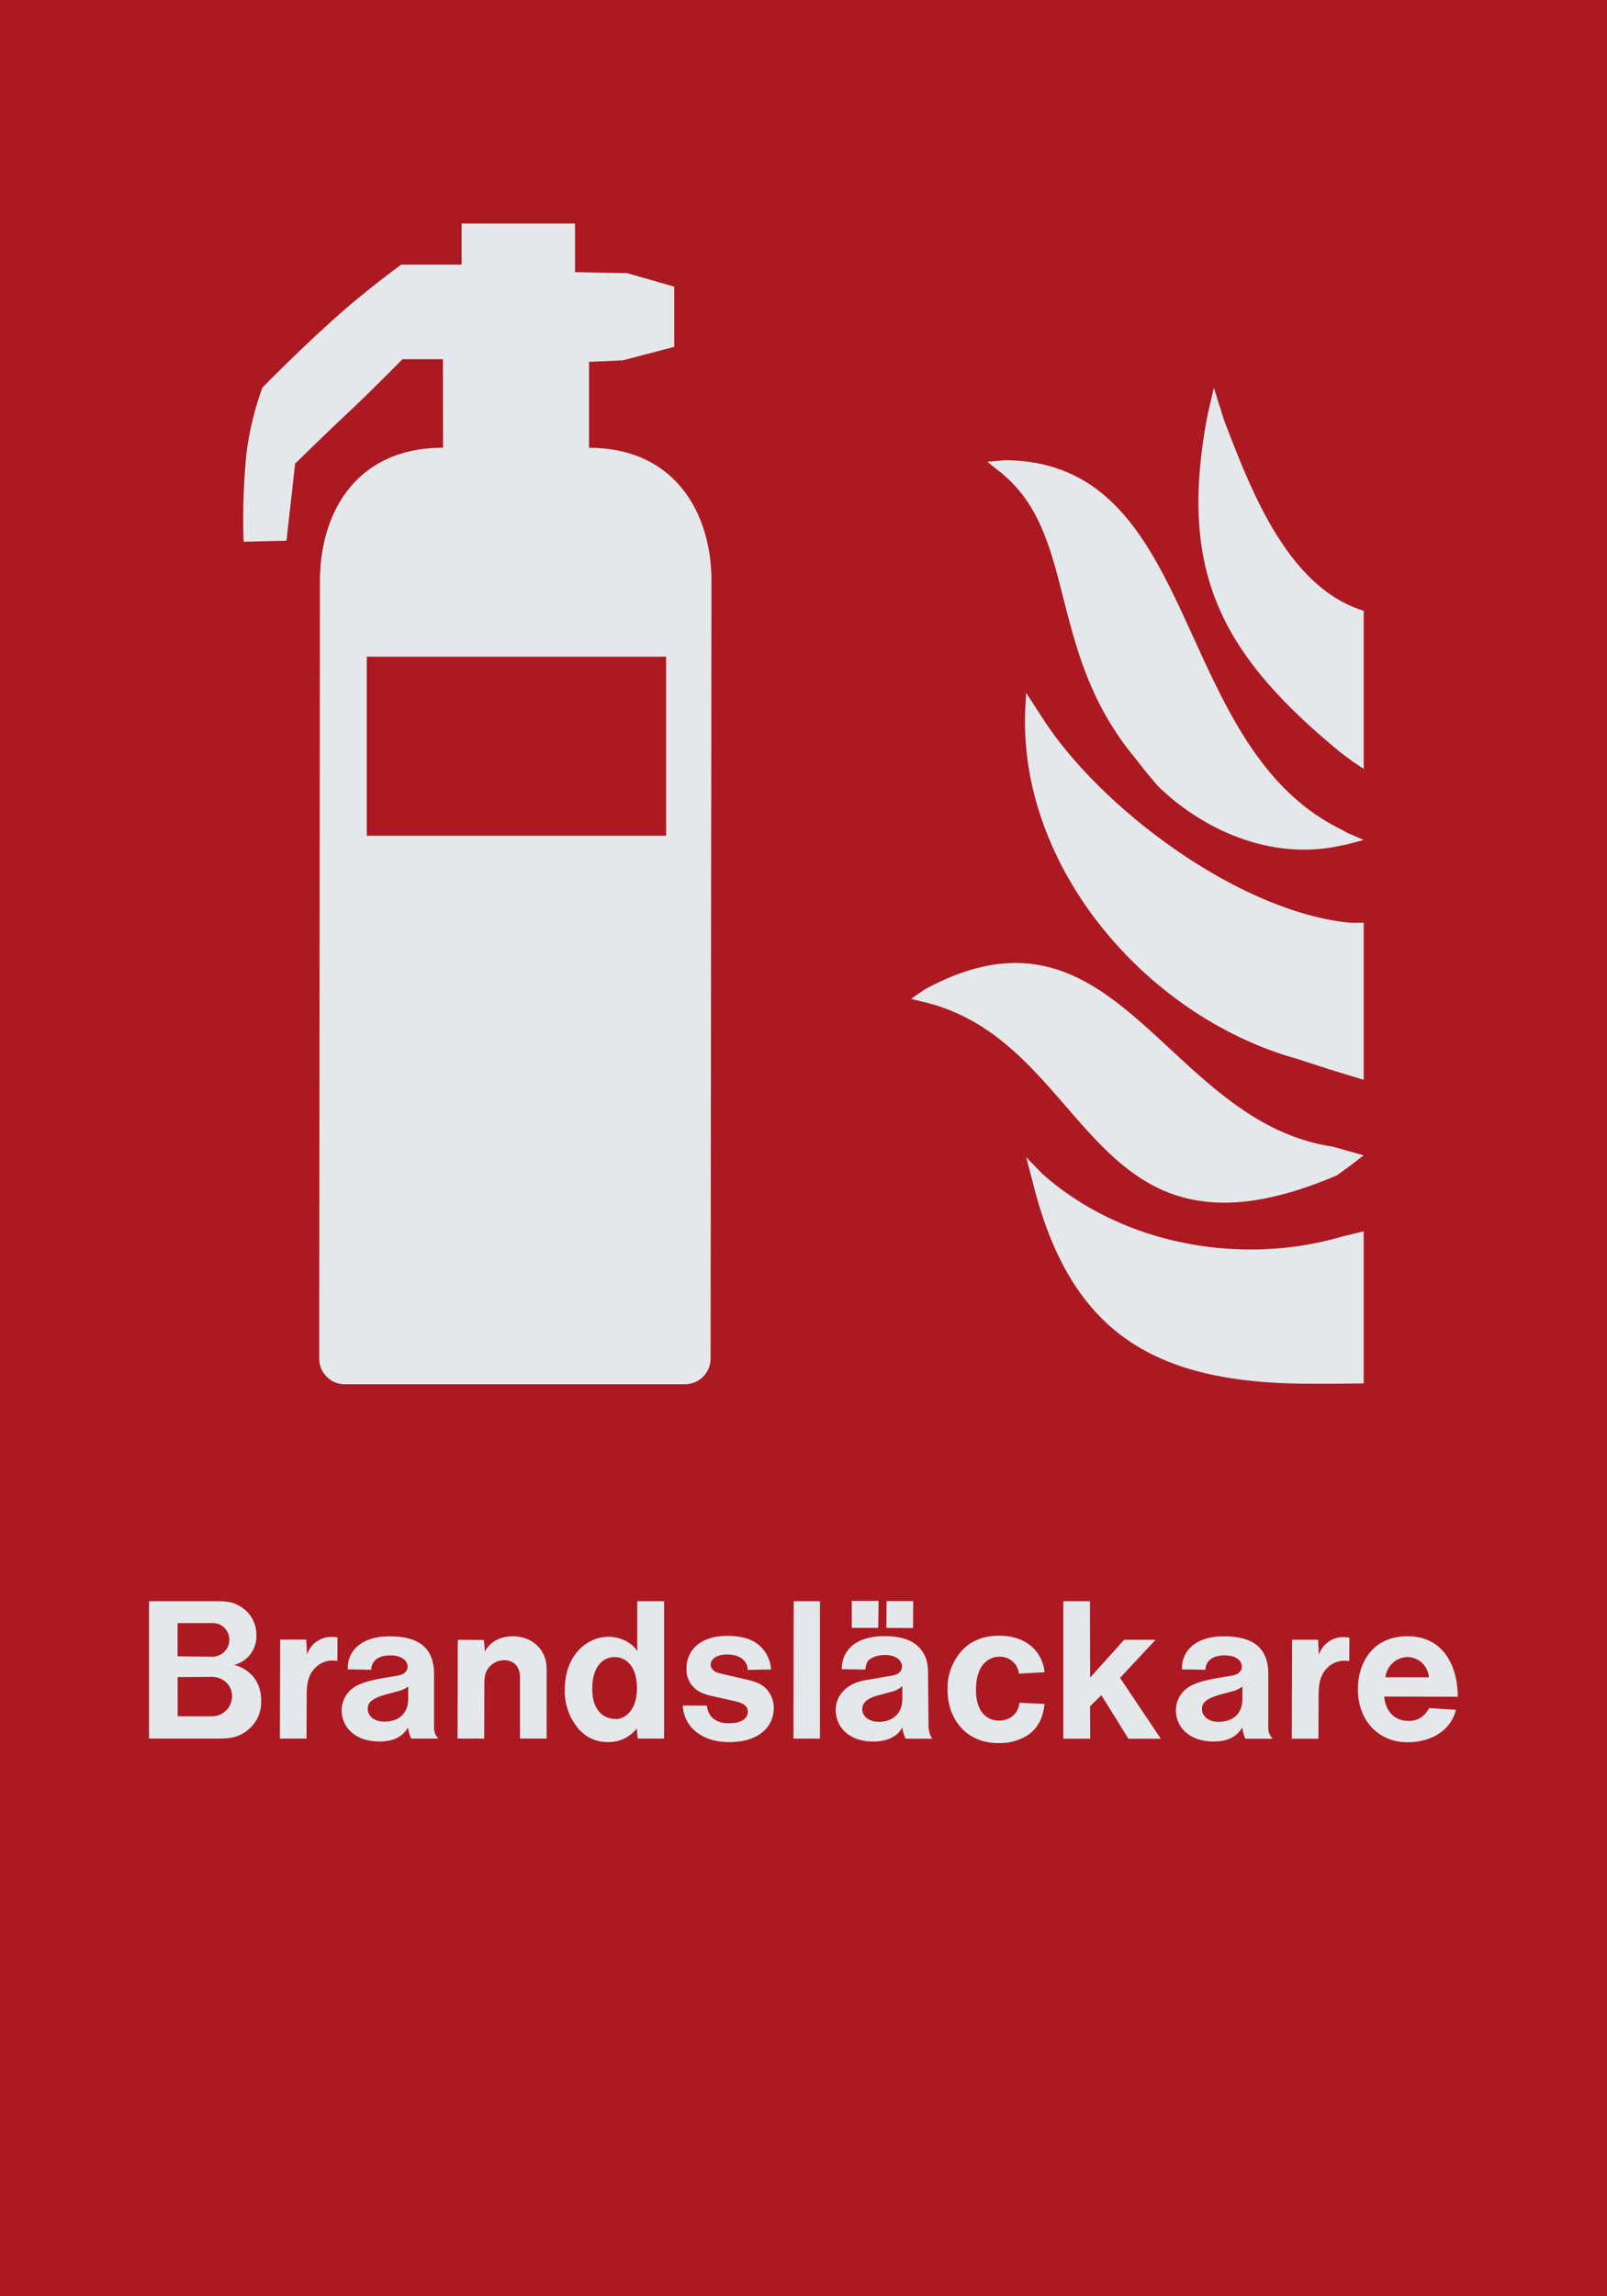 <svg xmlns="http://www.w3.org/2000/svg" viewBox="0 0 595.28 850.37"><defs><style>.a{fill:#ad1922;}.a,.b{fill-rule:evenodd;}.b{fill:#e5e8eb;}</style></defs><title>F001_C</title><polyline class="a" points="0 850.37 595.28 850.37 595.28 0 0 0 0 850.37"/><path class="b" d="M505.16,399.9V341.74h-4.92c-41.32-3.9-93.43-42.81-114.74-76.87l-5.38-8.25-0.36,6.49c-2.3,58.7,45.35,113.56,100.63,129l12.34,4Zm0-115.13V226.24l-3.06-1.12c-26.29-10.29-39.21-45-48.56-69.17l-3.9-12.33-2.31,10c-11,57.73,4.54,88.36,49.48,125.22l4.09,3.05Zm0,26.31-6.68,1.75-3.43.66c-24.16,4.82-49-5.7-66.17-22.42l-4.45-5.28-4.28-5.46c-31.46-38.14-21.74-79.2-46.43-102.72l-2.59-2.32L365.68,171l6.56-.56c72.68,0.38,61.18,105.12,124,136.43l2.87,1.57Zm0,201.25V456l-8.16,2c-37.59,10.94-81.5,2.87-110.94-23.33l-5.93-6.13,2.69,10.3c14.15,55.84,45.88,73.26,101.3,73.61h10.57Zm0-84.46-11.5-3.24c-62.3-9.21-80-96.92-151.16-58.17l-5,3.45,6,1.48c61.52,16,59.54,103.28,151.72,63.89l5-3.61ZM135.86,309.5H246.75V243.19H135.86V309.5Zm82.34-143.65V134l12.47-.54,19.08-5V106.15l-17.47-5L213,100.79v-18H171V98H148.67S136.37,106.86,125,117c-14.08,12.48-27.81,26.56-27.81,26.56a112.76,112.76,0,0,0-5.88,24.24,246.72,246.72,0,0,0-1.07,32.82l15.88-.37,3.2-28.53s11.76-11.59,22.28-21.39c9.8-9.45,17.48-17.3,17.48-17.3h15l0.05,32.78c-31.95,0-45.6,23.69-45.62,49.55l-0.26,287.77a9.48,9.48,0,0,0,9.46,9.52H253.7a9.53,9.53,0,0,0,9.52-9.52l0.33-287.77C263.59,189.61,249.66,165.84,218.21,165.84ZM65.79,613.4V601.09H79.18a6.1,6.1,0,0,1,5.76,6.19,6.29,6.29,0,0,1-6.55,6.27Zm447,14.9L540,628.37c0-10.87-5-22.39-18.57-22.39-14,0-18.43,11.16-18.43,19.51,0,12.17,8.06,19.73,18.29,19.73s16.56-5.54,18-12l-9.87-.65c-1.87,3.38-4.46,4.75-7.63,4.75C517.07,637.38,513.25,634.21,512.75,628.3Zm0.43-7.13a8.38,8.38,0,0,1,8-7.49c4,0,7.49,2.73,8.14,7.49H513.18Zm-34.7,22.75h9.86l0.07-16.27c0-5.47,1.3-8,3-9.72a8.61,8.61,0,0,1,6.7-2.88,13.21,13.21,0,0,1,1.65.14l0.07-8.71a14.79,14.79,0,0,0-2.16-.21,9.52,9.52,0,0,0-9.15,6.55l-0.29-5.55h-9.65Zm-18.29-4.18a10.3,10.3,0,0,0,1.15,4.18h10.08a5.48,5.48,0,0,1-1.65-3.81V620c0-8.78-4.54-14-16.49-14-11.09,0-15.7,6-15.48,12.24l8.71,0.14c0-2.73,2-5.33,7.05-5.33,4.82,0,6.41,2.38,6.41,4.11,0,1.51-.94,2.88-3.6,3.38l-5.62.94c-8.06,1.44-10.29,3-11.81,4.32a10.2,10.2,0,0,0-3.38,7.63c0,6,4.75,11.52,14,11.52C454.94,644.93,458.1,643.13,460.19,639.75Zm0-15.12v4.61c0,5.19-3.24,8.42-8.86,8.42-4.18,0-6.12-2.45-6.12-4.68,0-1.73.57-3.67,6.77-5.4l4.32-1.15A11.61,11.61,0,0,0,460.19,624.63Zm-66.31,19.29h9.94l-0.07-12,4.18-4.11L418,643.92h12L414.9,621.39l13.17-14.11H416.42l-12.6,14L403.74,593h-9.86v51Zm-16.27-13.32c-0.5,2.88-1.37,4-2.8,5.11a7.66,7.66,0,0,1-4.75,1.51c-4.46,0-8.57-3.17-8.57-11.37,0-9,4.39-12.31,8.86-12.31a7.08,7.08,0,0,1,7.06,6.27l9.5-.5c-0.79-7.63-6.77-13.54-16.78-13.54-7.2,0-12.24,2.81-15.55,7.7A20.56,20.56,0,0,0,351,625.71c0,7.41,3,13,7.56,16.41A18.67,18.67,0,0,0,370,645.51a18.18,18.18,0,0,0,7.27-1.22c5.55-2,8.93-6.19,9.65-13.25Zm-43.41,9.14a14.92,14.92,0,0,0,1.22,4.18h10c-0.58-.5-1.51-2.16-1.51-5.18L343.77,620a18.66,18.66,0,0,0-.5-5c-1.51-5-5.62-9.07-15.55-9.07-11.45,0-15.91,5.83-15.91,12.24l8.71,0.14c0.36-2.45.72-3,1.51-3.67s2.81-1.73,5.76-1.73c4.61,0,6.34,2.45,6.34,4.18s-1.08,3-3.74,3.46l-9.94,1.72c-7.42,1.3-10.87,6.12-10.87,10.95,0,6.33,4.89,11.73,13.75,11.73C329.45,645,332.75,642.56,334.2,639.75Zm0-15.33v5.47c-0.29,4.61-3.38,7.78-8.71,7.78-4.18,0-6.12-2.45-6.12-4.61,0-1.73.79-4,6.69-5.4l4.25-1.15A8.12,8.12,0,0,0,334.2,624.41Zm-5.9-21.53,9.87,0.07,0.07-10h-9.86Zm-12.81,0h9.79l0.14-10h-9.94v10Zm-21.6,41h9.79V593h-9.72Zm-41-12.24c0.22,6.91,6,13.54,17.21,13.54,11.45,0,16.49-6.12,16.49-12.67a10.33,10.33,0,0,0-2.23-6.41c-1.37-1.73-3.17-3-7.49-4l-10.58-2.45c-2.16-.58-3.1-1.95-3.1-3.24s1.37-3.67,6.12-3.67c5.26,0,7.56,2.73,7.63,5.69l8.64-.14a12.77,12.77,0,0,0-5.26-9.64c-2.09-1.51-5.54-2.81-10.87-2.81-10.51,0-15.19,5.69-15.19,12a9.42,9.42,0,0,0,2.52,6.91c1.3,1.37,3,2.52,7,3.38l8,1.8c4.61,1,5.19,2.45,5.19,4.18s-1.58,4.1-7,4.1c-5.19,0-7.78-2.73-8.14-6.55Zm-17.06,8.49,0.36,3.74H246V593h-9.94v18.5c-1.73-2.88-5.9-5.33-10.58-5.33-8.13,0-16.27,6.84-16.27,19.65a21.42,21.42,0,0,0,4.75,14,13.89,13.89,0,0,0,11.16,5.33A13.18,13.18,0,0,0,235.85,640.18Zm-7.78-3.53c-4.68,0-8.71-3.31-8.71-11.09,0-8.71,4.25-11.81,8.28-11.81s8.28,3.1,8.28,11.52C235.92,633.34,231.67,636.58,228.07,636.65Zm-58.6,7.27h9.86l0.07-20.52c0-2.88.57-4.25,1.37-5.4a7.4,7.4,0,0,1,6-3.1c3.38,0,5.83,2.23,5.83,6.33v22.68h9.87V618.08c0-6.84-5-12.1-12.6-12.1-5.26,0-9,2.81-10.23,5.69l-0.43-4.32-9.65-.07Zm-18.29-4.18a10.3,10.3,0,0,0,1.15,4.18h10.08a5.48,5.48,0,0,1-1.65-3.81V620c0-8.78-4.54-14-16.49-14-11.09,0-15.7,6-15.48,12.24l8.71,0.14c0-2.73,2-5.33,7.05-5.33,4.82,0,6.41,2.38,6.41,4.11,0,1.51-.94,2.88-3.6,3.38l-5.62.94c-8.06,1.44-10.29,3-11.81,4.32a10.2,10.2,0,0,0-3.38,7.63c0,6,4.75,11.52,14,11.52C145.92,644.93,149.09,643.13,151.18,639.75Zm0-15.12v4.61c0,5.19-3.24,8.42-8.86,8.42-4.18,0-6.12-2.45-6.12-4.68,0-1.73.57-3.67,6.77-5.4l4.32-1.15A11.61,11.61,0,0,0,151.18,624.63Zm-47.52,19.29h9.86l0.07-16.27c0-5.47,1.29-8,3-9.72a8.61,8.61,0,0,1,6.7-2.88,13.21,13.21,0,0,1,1.65.14l0.07-8.71a14.67,14.67,0,0,0-2.16-.21,9.52,9.52,0,0,0-9.14,6.55l-0.29-5.55h-9.65Zm-48.45,0H81.41c4.75,0,7.05-.79,9.65-2.59a13.37,13.37,0,0,0,5.69-11.52c0-6.62-3.81-11.52-10-13.17a10.81,10.81,0,0,0,8.21-10.8A12.05,12.05,0,0,0,89.11,595c-2.09-1.3-4-2-8.57-2H55.21v51Zm10.58-8.28V621.1L78.32,621c4.61,0,7.63,3.31,7.63,7.13a7.43,7.43,0,0,1-7.63,7.49H65.79Z"/></svg>
